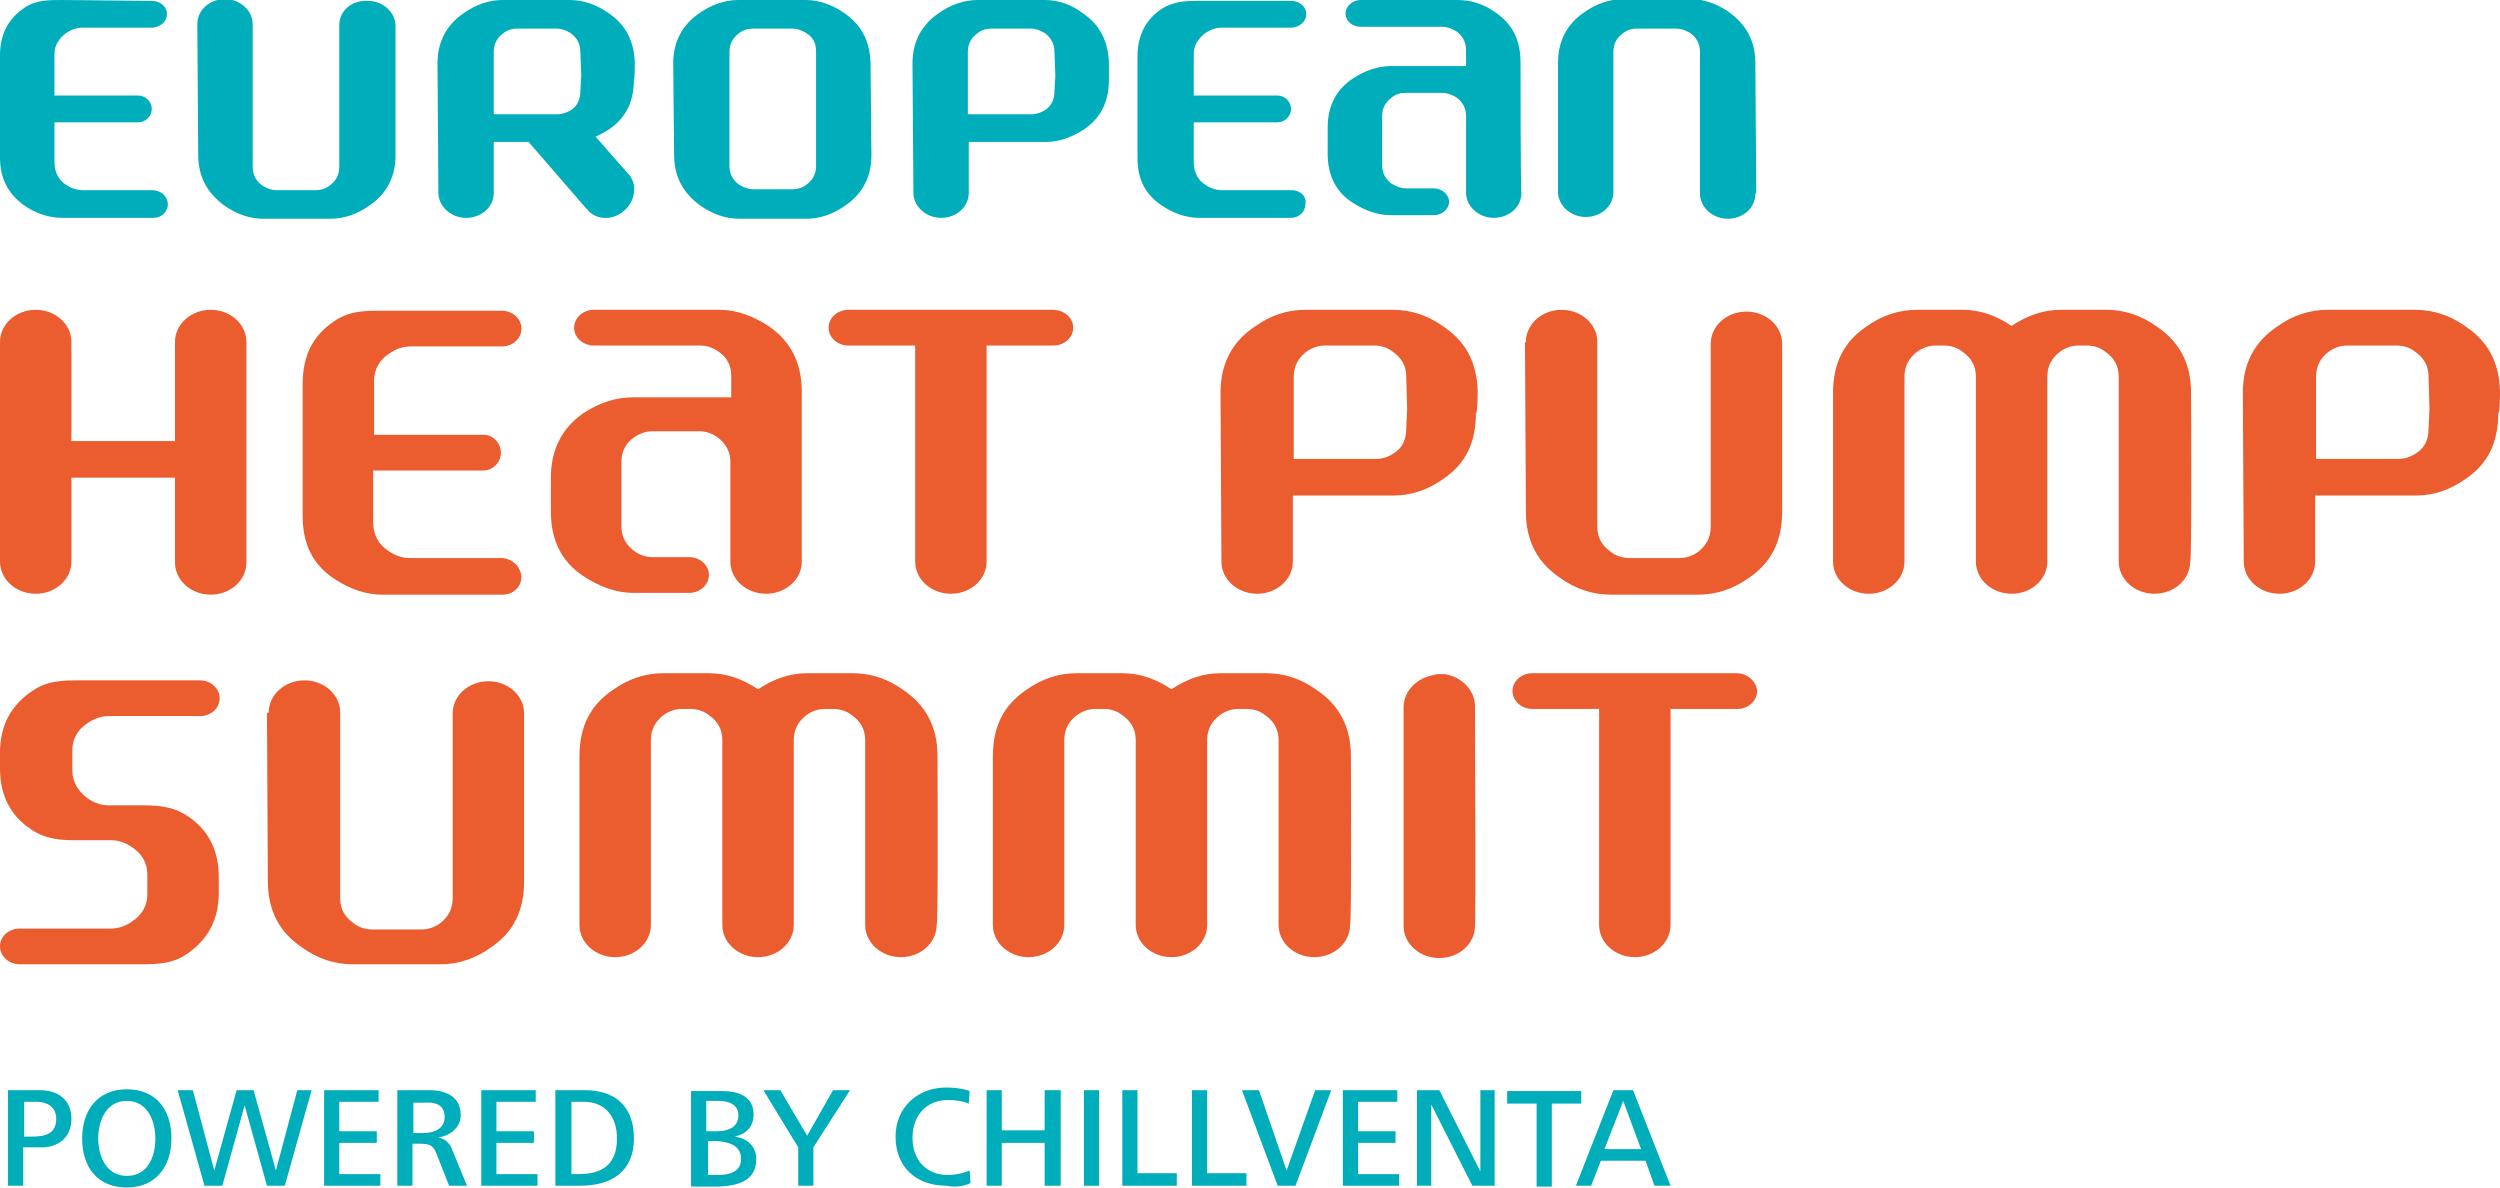 <?xml version="1.0" encoding="utf-8"?>
<!DOCTYPE svg PUBLIC "-//W3C//DTD SVG 1.1//EN" "http://www.w3.org/Graphics/SVG/1.1/DTD/svg11.dtd">
<svg version="1.1" xmlns="http://www.w3.org/2000/svg" xmlns:xlink="http://www.w3.org/1999/xlink" xmlns:xml="http://www.w3.org/XML/1998/namespace" x="0" y="0" width="280px" height="133px" viewBox="0, 0, 280, 133" id="Ebene_1" xml:space="preserve" style="enable-background:new 0 0 280 133;">
<style type="text/css">
	.st0{fill:#EB5C2E;}
	.st1{fill:#00ADBA;}
</style>
<g>
	<path d="M245.4 44 c0 -3.3 -1.3 -5.7 -3.8 -7.4 c-1.8 -1.3 -3.7 -1.9 -5.7 -1.9 h-5.1 c-1.9 0 -3.7 0.6 -5.5 1.8 c-1.8 -1.2 -3.6 -1.8 -5.5 -1.8 h-5.1 c-2 0 -3.9 0.6 -5.7 1.9 c-2.5 1.7 -3.7 4.1 -3.7 7.4 c0 0 0 18.9 0 18.9 c0 2 1.8 3.6 4 3.6 c2.2 0 4 -1.6 4 -3.6 c0 0 0 -20.7 0 -20.7 c0 -1.2 0.5 -2.1 1.4 -2.8 c0.7 -0.5 1.4 -0.7 2.1 -0.7 h0.9 c0.7 0 1.5 0.2 2.1 0.7 c1 0.7 1.5 1.6 1.5 2.8 c0 0 0 20.6 0 20.7 c0 2 1.8 3.6 4 3.6 c2.2 0 4 -1.6 4 -3.6 c0 0 0 -20.7 0 -20.7 c0 -1.2 0.5 -2.1 1.4 -2.8 c0.7 -0.5 1.4 -0.7 2.1 -0.7 h0.9 c0.7 0 1.5 0.2 2.1 0.7 c1 0.7 1.5 1.6 1.5 2.8 c0 0 0 20.6 0 20.7 c0 2 1.8 3.6 4 3.6 c2.2 0 4 -1.6 4 -3.6 C245.5 62.9 245.4 44 245.4 44 L245.4 44 z" class="st0" style="fill:#EB5C2E;" />
	<path d="M170.8 38.5 C170.8 38.5 170.7 38.5 170.8 38.5 l0.1 18.8 c0 3.3 1.3 5.7 3.8 7.4 c1.8 1.3 3.7 1.9 5.7 1.9 h9.8 c2 0 3.9 -0.6 5.7 -1.9 c2.5 -1.7 3.7 -4.1 3.7 -7.4 l0 -18.7 c0 0 0 0 0 0 c0 0 0 -0.1 0 -0.1 c0 -2 -1.8 -3.6 -4 -3.6 c-2.2 0 -4 1.6 -4 3.6 c0 0 0 0.1 0 0.1 c0 0 0 0 0 0.1 V59 c0 1.2 -0.5 2.1 -1.4 2.8 c-0.7 0.5 -1.4 0.7 -2.1 0.7 h-5.6 c-0.7 0 -1.5 -0.2 -2.1 -0.7 c-1 -0.7 -1.5 -1.6 -1.5 -2.8 V38.5 c0 0 0 -0.1 0 -0.1 c0 0 0 -0.1 0 -0.1 c0 -2 -1.8 -3.6 -4 -3.6 c-2.2 0 -4 1.6 -4 3.6 C170.7 38.4 170.8 38.4 170.8 38.5 L170.8 38.5 z" class="st0" style="fill:#EB5C2E;" />
	<path d="M27.6 38.3 c0 -2 -1.8 -3.6 -4 -3.6 c-2.2 0 -4 1.6 -4 3.6 c0 0.3 0 11.1 0 11.1 L8 49.4 c0 0 0 -10.9 0 -11.1 c0 -2 -1.8 -3.6 -4 -3.6 c-2.2 0 -4 1.6 -4 3.6 c0 0.2 0 24.4 0 24.6 c0 2 1.8 3.6 4 3.6 c2.2 0 4 -1.6 4 -3.6 c0 0 0 0 0 0 c0 0 0 0 0 0 v-9.4 l11.6 0 c0 0 0 9.4 0 9.5 c0 2 1.8 3.6 4 3.6 c2.2 0 4 -1.6 4 -3.6 C27.6 62.9 27.6 38.6 27.6 38.3 L27.6 38.3 z" class="st0" style="fill:#EB5C2E;" />
	<path d="M56.1 62.5 C56 62.5 56 62.5 56.1 62.5 H45.9 c-0.9 0 -1.7 -0.3 -2.4 -0.8 c-1.1 -0.7 -1.7 -1.8 -1.7 -3.2 v-5.8 l12.3 0 c1.1 0 2 -0.9 2 -2 c0 -1.1 -0.9 -2 -1.9 -2 l0 0 l-12.3 0 v-6.1 c0 -1.2 0.6 -2.3 1.7 -3 c0.7 -0.5 1.5 -0.8 2.4 -0.8 h10.3 c0 0 0 0 0.1 0 c1.1 -0.1 2 -0.9 2 -2 c0 -1.1 -1 -2 -2.2 -2 c0 0 -0.1 0 -0.1 0 l-13.3 0 c-1.9 0 -3.7 0 -5.4 1.2 c-2.4 1.6 -3.5 3.9 -3.5 7 v14.8 c0 3.1 1.1 5.4 3.5 7 c1.8 1.2 3.6 1.8 5.4 1.8 l13.5 0 v0 c1.2 0 2.1 -0.9 2.1 -2 C58.3 63.4 57.3 62.5 56.1 62.5 L56.1 62.5 z" class="st0" style="fill:#EB5C2E;" />
	<path d="M89.8 43.9 c0 -3.2 -1.2 -5.6 -3.6 -7.3 c-1.8 -1.2 -3.7 -1.9 -5.6 -1.9 c0 0 -14 0 -14.1 0 c-1.2 0 -2.2 0.9 -2.2 2 c0 1.1 1 2 2.2 2 c0.1 0 11.9 0 11.9 0 c0.7 0 1.4 0.2 2.1 0.7 c0.9 0.6 1.4 1.5 1.4 2.7 v2.4 h-11 c-1.9 0 -3.8 0.6 -5.6 1.8 c-2.4 1.7 -3.6 4.1 -3.6 7.2 v3.8 c0 3.2 1.2 5.6 3.6 7.2 c1.8 1.2 3.7 1.9 5.6 1.9 c0 0 6.2 0 6.3 0 c1.2 0 2.2 -0.9 2.2 -2 c0 -1.1 -1 -2 -2.2 -2 c-0.1 0 -4.1 0 -4.1 0 c-0.7 0 -1.4 -0.2 -2.1 -0.7 c-0.9 -0.7 -1.4 -1.6 -1.4 -2.7 v-7.3 c0 -1.1 0.5 -2.1 1.4 -2.7 c0.7 -0.5 1.4 -0.7 2.1 -0.7 h5.2 c0.7 0 1.4 0.2 2.1 0.7 c0.9 0.7 1.4 1.6 1.4 2.7 c0 0 0 11.1 0 11.2 c0 2 1.8 3.6 4 3.6 c2.2 0 4 -1.6 4 -3.6 C89.8 62.8 89.8 43.9 89.8 43.9 L89.8 43.9 z" class="st0" style="fill:#EB5C2E;" />
	<path d="M117.9 34.7 c-1.1 0 -21.8 0 -22.9 0 c-1.2 0 -2.2 0.9 -2.2 2 c0 1.1 1 2 2.2 2 c0.3 0 7.5 0 7.5 0 s0 22.8 0 24.2 c0 2 1.8 3.6 4 3.6 c2.2 0 4 -1.6 4 -3.6 c0 -1 0 -24.2 0 -24.2 s7.1 0 7.5 0 c1.2 0 2.2 -0.9 2.2 -2 C120.2 35.6 119.2 34.7 117.9 34.7 L117.9 34.7 z" class="st0" style="fill:#EB5C2E;" />
	<path d="M165.5 43.8 c-0.1 -3.2 -1.3 -5.5 -3.8 -7.2 c-1.8 -1.3 -3.7 -1.9 -5.7 -1.9 h-9.8 c-2 0 -3.9 0.6 -5.7 1.9 c-2.5 1.7 -3.8 4.1 -3.8 7.4 c0 0 0.1 18.8 0.1 18.9 c0 2 1.8 3.6 4 3.6 c2.2 0 4 -1.6 4 -3.6 c0 -0.1 0 -4.2 0 -7.4 c4.1 0 11.3 0 11.3 0 c1.9 0 3.8 -0.6 5.6 -1.9 c2.5 -1.7 3.6 -4.1 3.6 -7.3 C165.5 46.3 165.5 43.8 165.5 43.8 L165.5 43.8 z M157.6 45.8 L157.6 45.8 l-0.1 2.2 c0 1.2 -0.4 2.1 -1.3 2.7 c-0.7 0.5 -1.4 0.7 -2.1 0.7 c0 0 -5.7 0 -9.2 0 l0 -9.2 c0 -1.2 0.5 -2.1 1.4 -2.8 c0.7 -0.5 1.4 -0.7 2.1 -0.7 h5.5 c0.7 0 1.5 0.2 2.1 0.7 c1 0.7 1.5 1.6 1.5 2.8 L157.6 45.8 L157.6 45.8 z" class="st0" style="fill:#EB5C2E;" />
	<path d="M280 43.8 c-0.1 -3.2 -1.3 -5.5 -3.8 -7.2 c-1.8 -1.3 -3.7 -1.9 -5.7 -1.9 h-9.8 c-2 0 -3.9 0.6 -5.7 1.9 c-2.5 1.7 -3.8 4.1 -3.8 7.4 c0 0 0.1 18.8 0.1 18.9 c0 2 1.8 3.6 4 3.6 c2.2 0 4 -1.6 4 -3.6 c0 -0.1 0 -4.2 0 -7.4 c4.1 0 11.3 0 11.3 0 c1.9 0 3.8 -0.6 5.6 -1.9 c2.5 -1.7 3.6 -4.1 3.6 -7.3 C280 46.3 280 43.8 280 43.8 L280 43.8 z M272.1 45.8 L272.1 45.8 L272 48 c0 1.2 -0.4 2.1 -1.3 2.7 c-0.7 0.5 -1.4 0.7 -2.1 0.7 c0 0 -5.7 0 -9.2 0 l0 -9.2 c0 -1.2 0.5 -2.1 1.4 -2.8 c0.7 -0.5 1.4 -0.7 2.1 -0.7 h5.5 c0.7 0 1.5 0.2 2.1 0.7 c1 0.7 1.5 1.6 1.5 2.8 L272.1 45.8 L272.1 45.8 z" class="st0" style="fill:#EB5C2E;" />
	<path d="M196.7 21.5 C196.7 21.5 196.7 21.5 196.7 21.5 l-0.1 -14.4 c0 -2.5 -1 -4.3 -2.9 -5.7 c-1.4 -1 -2.9 -1.5 -4.4 -1.5 h-7.5 c-1.5 0 -3 0.5 -4.4 1.5 c-1.9 1.3 -2.9 3.2 -2.9 5.6 l0 14.4 c0 0 0 0 0 0 c0 0 0 0.1 0 0.1 c0 1.5 1.4 2.8 3.1 2.8 c1.7 0 3.1 -1.2 3.1 -2.8 c0 0 0 -0.1 0 -0.1 c0 0 0 0 0 -0.1 V5.8 c0 -0.9 0.4 -1.6 1.1 -2.1 c0.5 -0.4 1.1 -0.5 1.6 -0.5 h4.3 c0.6 0 1.1 0.2 1.6 0.5 c0.7 0.5 1.1 1.2 1.1 2.1 v15.7 c0 0 0 0 0 0.1 c0 0 0 0 0 0.1 c0 1.5 1.4 2.8 3.1 2.8 c1.7 0 3.1 -1.2 3.1 -2.8 C196.7 21.6 196.7 21.5 196.7 21.5 L196.7 21.5 z" class="st1" style="fill:#00ADBA;" />
	<path d="M22.1 2.9 C22.1 2.9 22.1 2.9 22.1 2.9 l0.1 14.4 c0 2.5 1 4.3 2.9 5.7 c1.4 1 2.9 1.5 4.4 1.5 h7.5 c1.5 0 3 -0.5 4.4 -1.5 c1.9 -1.3 2.9 -3.2 2.9 -5.6 l0 -14.4 c0 0 0 0 0 0 c0 0 0 -0.1 0 -0.1 c0 -1.5 -1.4 -2.8 -3.1 -2.8 C39.4 0 38 1.2 38 2.8 c0 0 0 0.1 0 0.1 c0 0 0 0 0 0.1 v15.7 c0 0.9 -0.4 1.6 -1.1 2.1 c-0.5 0.4 -1.1 0.5 -1.6 0.5 H31 c-0.6 0 -1.1 -0.2 -1.6 -0.5 c-0.7 -0.5 -1.1 -1.2 -1.1 -2.1 V2.9 c0 0 0 0 0 -0.1 c0 0 0 0 0 -0.1 c0 -1.5 -1.4 -2.8 -3.1 -2.8 c-1.7 0 -3.1 1.2 -3.1 2.8 C22.1 2.8 22.1 2.8 22.1 2.9 L22.1 2.9 z" class="st1" style="fill:#00ADBA;" />
	<path d="M17.1 21.3 C17.1 21.3 17.1 21.3 17.1 21.3 H9.3 c-0.7 0 -1.3 -0.2 -1.9 -0.6 c-0.8 -0.5 -1.3 -1.4 -1.3 -2.5 v-4.5 l9.4 0 c0.8 0 1.5 -0.7 1.5 -1.5 c0 -0.8 -0.7 -1.5 -1.5 -1.5 l0 0 l-9.4 0 V6 c0 -0.9 0.5 -1.7 1.3 -2.3 c0.6 -0.4 1.2 -0.6 1.8 -0.6 h7.9 c0 0 0 0 0 0 c0.9 -0.1 1.6 -0.7 1.6 -1.5 c0 -0.9 -0.8 -1.5 -1.7 -1.5 c0 0 0 0 -0.1 0 L6.9 0 C5.4 0 4 0 2.7 0.9 C0.9 2.1 0 3.9 0 6.2 v11.4 C0 20 0.9 21.7 2.7 23 c1.3 0.9 2.8 1.4 4.2 1.4 l10.3 0 v0 c0.9 0 1.6 -0.7 1.6 -1.5 C18.8 22 18 21.3 17.1 21.3 L17.1 21.3 z" class="st1" style="fill:#00ADBA;" />
	<path d="M144.7 21.3 C144.6 21.3 144.6 21.3 144.7 21.3 h-7.8 c-0.7 0 -1.3 -0.2 -1.9 -0.6 c-0.8 -0.5 -1.3 -1.4 -1.3 -2.5 v-4.5 l9.4 0 c0.8 0 1.5 -0.7 1.5 -1.5 c0 -0.8 -0.7 -1.5 -1.5 -1.5 l0 0 l-9.4 0 V6 c0 -0.9 0.5 -1.7 1.3 -2.3 c0.6 -0.4 1.2 -0.6 1.8 -0.6 h7.9 c0 0 0 0 0 0 c0.9 -0.1 1.6 -0.7 1.6 -1.5 c0 -0.9 -0.8 -1.5 -1.7 -1.5 c0 0 0 0 -0.1 0 l-10.2 0 c-1.4 0 -2.8 0 -4.2 0.9 c-1.8 1.2 -2.7 3 -2.7 5.3 v11.4 c0 2.4 0.9 4.1 2.7 5.3 c1.3 0.9 2.8 1.4 4.2 1.4 l10.3 0 v0 c0.9 0 1.6 -0.7 1.6 -1.5 C146.4 22 145.6 21.3 144.7 21.3 L144.7 21.3 z" class="st1" style="fill:#00ADBA;" />
	<path d="M170.3 7 c0 -2.5 -0.9 -4.3 -2.8 -5.6 c-1.4 -1 -2.8 -1.4 -4.3 -1.4 c0 0 -10.7 0 -10.8 0 c-0.9 0 -1.7 0.7 -1.7 1.5 c0 0.9 0.8 1.5 1.7 1.5 c0.1 0 9.1 0 9.1 0 c0.6 0 1.1 0.2 1.6 0.5 c0.7 0.5 1.1 1.2 1.1 2.1 v1.8 h-8.4 c-1.5 0 -2.9 0.5 -4.3 1.4 c-1.9 1.3 -2.8 3.1 -2.8 5.5 v2.9 c0 2.4 0.9 4.3 2.8 5.5 c1.4 0.9 2.8 1.4 4.3 1.4 c0 0 4.8 0 4.8 0 c0.9 0 1.7 -0.7 1.7 -1.5 c0 -0.8 -0.8 -1.5 -1.7 -1.5 c0 0 -3.1 0 -3.1 0 c-0.6 0 -1.1 -0.2 -1.6 -0.5 c-0.7 -0.5 -1.1 -1.2 -1.1 -2.1 V13 c0 -0.9 0.4 -1.6 1.1 -2.1 c0.5 -0.4 1 -0.5 1.6 -0.5 h4 c0.6 0 1.1 0.2 1.6 0.5 c0.7 0.5 1.1 1.2 1.1 2.1 c0 0 0 8.5 0 8.6 c0 1.5 1.4 2.8 3.1 2.8 c1.7 0 3.1 -1.2 3.1 -2.8 C170.3 21.5 170.3 7 170.3 7 L170.3 7 z" class="st1" style="fill:#00ADBA;" />
	<path d="M97.5 7 c-0.1 -2.4 -1 -4.2 -2.9 -5.5 c-1.4 -1 -2.9 -1.5 -4.4 -1.5 h-7.5 c-1.5 0 -3 0.5 -4.4 1.5 c-1.9 1.3 -2.9 3.2 -2.9 5.6 l0.1 10.2 c0 2.5 1 4.3 2.9 5.7 c1.4 1 2.9 1.5 4.4 1.5 h7.5 c1.5 0 3 -0.5 4.4 -1.5 c1.9 -1.3 2.9 -3.2 2.9 -5.6 C97.6 17.3 97.5 7 97.5 7 L97.5 7 z M91.4 5.8 l0 12.8 c0 0.9 -0.4 1.6 -1.1 2.1 c-0.5 0.4 -1.1 0.5 -1.6 0.5 h-4.3 c-0.6 0 -1.1 -0.2 -1.6 -0.5 c-0.7 -0.5 -1.1 -1.2 -1.1 -2.1 l0 -12.8 c0 -0.9 0.4 -1.6 1.1 -2.1 c0.5 -0.4 1.1 -0.5 1.6 -0.5 h4.3 c0.6 0 1.1 0.2 1.6 0.5 C91.1 4.2 91.4 4.9 91.4 5.8 L91.4 5.8 z" class="st1" style="fill:#00ADBA;" />
	<path d="M124.2 7 c-0.1 -2.4 -1 -4.2 -2.9 -5.5 C120 0.5 118.5 0 117 0 h-7.5 c-1.5 0 -3 0.5 -4.4 1.5 c-1.9 1.3 -2.9 3.2 -2.9 5.6 c0 0 0.1 14.4 0.1 14.5 c0 1.5 1.4 2.8 3.1 2.8 s3.1 -1.2 3.1 -2.8 c0 -0.1 0 -3.2 0 -5.7 c3.2 0 8.6 0 8.6 0 c1.5 0 2.9 -0.5 4.3 -1.4 c1.9 -1.3 2.8 -3.1 2.8 -5.6 C124.2 8.9 124.2 7 124.2 7 L124.2 7 z M118.2 8.5 L118.2 8.5 l-0.1 1.7 c0 0.9 -0.3 1.6 -1 2.1 c-0.5 0.3 -1 0.5 -1.6 0.5 c0 0 -4.4 0 -7.1 0 l0 -7 c0 -0.9 0.4 -1.6 1.1 -2.1 c0.5 -0.4 1.1 -0.5 1.6 -0.5 h4.3 c0.6 0 1.1 0.2 1.6 0.5 c0.7 0.5 1.1 1.2 1.1 2.1 L118.2 8.5 L118.2 8.5 z" class="st1" style="fill:#00ADBA;" />
	<path d="M71.1 7 c-0.1 -2.4 -1 -4.2 -2.9 -5.5 c-1.4 -1 -2.9 -1.5 -4.4 -1.5 h-7.5 c-1.5 0 -3 0.5 -4.4 1.5 c-1.9 1.3 -2.9 3.2 -2.9 5.6 c0 0 0.1 14.4 0.1 14.5 c0 1.5 1.4 2.8 3.1 2.8 c1.7 0 3.1 -1.2 3.1 -2.8 c0 -0.1 0 -3.2 0 -5.7 c1.1 0 2.5 0 3.9 0 l6.5 7.5 c0 0 0 0 0.1 0 c0 0 0 0 0 0.1 c1 1.2 2.9 1.2 4.1 0.1 c1.3 -1.1 1.5 -3 0.5 -4.1 c0 0 -0.1 0 -0.1 -0.1 c0 0 0 0 0 0 l-3.6 -4.1 c0.5 -0.2 1 -0.5 1.5 -0.8 c1.9 -1.3 2.8 -3.1 2.8 -5.6 C71.1 8.9 71.1 7 71.1 7 L71.1 7 z M65.1 8.5 L65.1 8.5 L65 10.2 c0 0.9 -0.3 1.6 -1 2.1 c-0.5 0.3 -1 0.5 -1.6 0.5 c0 0 -4.4 0 -7.1 0 l0 -7 c0 -0.9 0.4 -1.6 1.1 -2.1 c0.5 -0.4 1.1 -0.5 1.6 -0.5 h4.3 c0.6 0 1.1 0.2 1.6 0.5 c0.7 0.5 1.1 1.2 1.1 2.1 L65.1 8.5 L65.1 8.5 z" class="st1" style="fill:#00ADBA;" />
	<path d="M165.2 79.1 c0 -1.8 -1.5 -3.3 -3.4 -3.6 c-0.1 0 -0.3 0 -0.4 0 c-0.1 0 -0.1 0 -0.2 0 c0 0 0 0 0 0 c0 0 0 0 0 0 c-0.2 0 -0.4 0 -0.6 0.1 c-1.9 0.3 -3.4 1.8 -3.4 3.6 c0 0.1 0 24.5 0 24.5 c0 0 0 0 0 0 c0 2 1.8 3.6 4 3.6 c2.2 0 4 -1.6 4 -3.6 c0 0 0 0 0 0 c0 0 0 0 0 0 C165.3 103.6 165.2 79.1 165.2 79.1 L165.2 79.1 z" class="st0" style="fill:#EB5C2E;" />
	<path d="M151.3 84.7 c0 -3.3 -1.3 -5.7 -3.8 -7.4 c-1.8 -1.3 -3.7 -1.9 -5.7 -1.9 h-5.1 c-1.9 0 -3.7 0.6 -5.5 1.8 c-1.8 -1.2 -3.6 -1.8 -5.5 -1.8 h-5.1 c-2 0 -3.9 0.6 -5.7 1.9 c-2.5 1.7 -3.7 4.1 -3.7 7.4 c0 0 0 18.9 0 18.9 c0 2 1.8 3.6 4 3.6 c2.2 0 4 -1.6 4 -3.6 c0 0 0 -20.7 0 -20.7 c0 -1.2 0.5 -2.1 1.4 -2.8 c0.7 -0.5 1.4 -0.7 2.1 -0.7 h0.9 c0.7 0 1.5 0.2 2.1 0.7 c1 0.7 1.5 1.6 1.5 2.8 c0 0 0 20.6 0 20.7 c0 2 1.8 3.6 4 3.6 s4 -1.6 4 -3.6 c0 0 0 -20.7 0 -20.7 c0 -1.2 0.5 -2.1 1.4 -2.8 c0.7 -0.5 1.4 -0.7 2.1 -0.7 h0.9 c0.7 0 1.5 0.2 2.1 0.7 c1 0.7 1.5 1.6 1.5 2.8 c0 0 0 20.6 0 20.7 c0 2 1.8 3.6 4 3.6 c2.2 0 4 -1.6 4 -3.6 C151.4 103.6 151.3 84.7 151.3 84.7 L151.3 84.7 z" class="st0" style="fill:#EB5C2E;" />
	<path d="M105 84.7 c0 -3.3 -1.3 -5.7 -3.8 -7.4 c-1.8 -1.3 -3.7 -1.9 -5.7 -1.9 h-5.1 c-1.9 0 -3.7 0.6 -5.5 1.8 c-1.8 -1.2 -3.6 -1.8 -5.5 -1.8 h-5.1 c-2 0 -3.9 0.6 -5.7 1.9 c-2.5 1.7 -3.7 4.1 -3.7 7.4 c0 0 0 18.9 0 18.9 c0 2 1.8 3.6 4 3.6 c2.2 0 4 -1.6 4 -3.6 c0 0 0 -20.7 0 -20.7 c0 -1.2 0.5 -2.1 1.4 -2.8 c0.7 -0.5 1.4 -0.7 2.1 -0.7 h0.9 c0.7 0 1.5 0.2 2.1 0.7 c1 0.7 1.5 1.6 1.5 2.8 c0 0 0 20.6 0 20.7 c0 2 1.8 3.6 4 3.6 c2.2 0 4 -1.6 4 -3.6 c0 0 0 -20.7 0 -20.7 c0 -1.2 0.5 -2.1 1.4 -2.8 c0.7 -0.5 1.4 -0.7 2.1 -0.7 h0.9 c0.7 0 1.5 0.2 2.1 0.7 c1 0.7 1.5 1.6 1.5 2.8 c0 0 0 20.6 0 20.7 c0 2 1.8 3.6 4 3.6 c2.2 0 4 -1.6 4 -3.6 C105.1 103.6 105 84.7 105 84.7 L105 84.7 z" class="st0" style="fill:#EB5C2E;" />
	<path d="M29.9 79.9 C29.9 79.9 29.9 80 29.9 79.9 L30 98.7 c0 3.3 1.3 5.7 3.8 7.4 c1.8 1.3 3.7 1.9 5.7 1.9 h9.8 c2 0 3.9 -0.6 5.7 -1.9 c2.5 -1.7 3.7 -4.1 3.7 -7.4 l0 -18.7 c0 0 0 0 0 0 c0 0 0 -0.1 0 -0.1 c0 -2 -1.8 -3.6 -4 -3.6 c-2.2 0 -4 1.6 -4 3.6 c0 0 0 0.1 0 0.1 c0 0 0 0 0 0.1 v20.5 c0 1.2 -0.5 2.1 -1.4 2.8 c-0.7 0.5 -1.4 0.7 -2.1 0.7 h-5.5 c-0.7 0 -1.5 -0.2 -2.1 -0.7 c-1 -0.7 -1.5 -1.6 -1.5 -2.8 V80 c0 0 0 -0.1 0 -0.1 c0 0 0 -0.1 0 -0.1 c0 -2 -1.8 -3.6 -4 -3.6 c-2.2 0 -4 1.6 -4 3.6 C29.9 79.8 29.9 79.9 29.9 79.9 L29.9 79.9 z" class="st0" style="fill:#EB5C2E;" />
	<path d="M194.5 75.4 c-1.1 0 -21.8 0 -22.9 0 c-1.2 0 -2.2 0.9 -2.2 2 c0 1.1 1 2 2.2 2 c0.3 0 7.5 0 7.5 0 s0 22.8 0 24.2 c0 2 1.8 3.6 4 3.6 c2.2 0 4 -1.6 4 -3.6 c0 -1 0 -24.2 0 -24.2 s7.1 0 7.5 0 c1.2 0 2.2 -0.9 2.2 -2 C196.7 76.3 195.7 75.4 194.5 75.4 L194.5 75.4 z" class="st0" style="fill:#EB5C2E;" />
	<path d="M8.1 86.3 v-2.3 c0 -1.2 0.6 -2.3 1.7 -3 c0.7 -0.5 1.5 -0.8 2.4 -0.8 h10.3 c0 0 0 0 0.1 0 c1.1 -0.1 2 -0.9 2 -2 c0 -1.1 -1 -2 -2.2 -2 c0 0 -0.1 0 -0.1 0 l-13.3 0 c-1.9 0 -3.7 0 -5.4 1.2 C1.2 79 0 81.3 0 84.3 v1.8 c0 3 1.2 5.3 3.5 6.8 c1.6 1.1 3.3 1.2 4.9 1.2 v0 l4 0 c0.9 0 1.7 0.3 2.4 0.8 c1.1 0.7 1.7 1.8 1.7 3 v2.3 c0 1.2 -0.6 2.3 -1.7 3 c-0.7 0.5 -1.5 0.8 -2.4 0.8 H2.1 c0 0 0 0 -0.1 0 c-1.1 0.1 -2 0.9 -2 2 c0 1.1 1 2 2.2 2 c0 0 0.1 0 0.1 0 l13.3 0 c1.9 0 3.7 0 5.4 -1.2 c2.3 -1.6 3.5 -3.8 3.5 -6.8 v-1.8 c0 -3 -1.2 -5.3 -3.5 -6.8 c-1.8 -1.2 -3.6 -1.2 -5.4 -1.2 l-0.4 0 l-3 0 c-0.9 0 -1.7 -0.3 -2.4 -0.8 C8.7 88.6 8.1 87.5 8.1 86.3 L8.1 86.3 z" class="st0" style="fill:#EB5C2E;" />
	<path d="M8 125.3 c0 -2.1 -1.5 -3.2 -3.5 -3.2 H0.9 v10.7 h1.7 v-4.3 h1.8 C6.4 128.6 8 127.5 8 125.3 L8 125.3 z M6.3 125.3 c0 1.8 -1.4 2 -2.8 2 H2.7 v-3.9 h1.4 C5.3 123.4 6.3 124 6.3 125.3 L6.3 125.3 z M19.2 127.5 c0 -3.2 -1.7 -5.5 -5 -5.5 c-3.3 0 -5 2.4 -5 5.5 c0 3.2 1.7 5.5 5 5.5 C17.5 133 19.2 130.6 19.2 127.5 L19.2 127.5 z M17.4 127.5 c0 2 -0.8 4.2 -3.2 4.2 c-2.3 0 -3.2 -2.2 -3.2 -4.2 c0 -2 0.9 -4.2 3.2 -4.2 C16.5 123.3 17.4 125.5 17.4 127.5 L17.4 127.5 z M34.9 122.1 h-1.6 l-2.4 9 l-2.5 -9 h-1.9 l-2.5 9 l-2.4 -9 h-1.7 l3 10.7 h2 l2.5 -9 l2.5 9 h2 L34.9 122.1 L34.9 122.1 z M42.6 132.8 v-1.3 H38 V128 h4.2 v-1.3 H38 v-3.3 h4.4 v-1.3 h-6.1 v10.7 H42.6 L42.6 132.8 z M52.3 132.8 l-1.6 -3.9 c-0.3 -0.8 -0.7 -1.3 -1.6 -1.5 c1.3 -0.2 2.5 -1.1 2.5 -2.5 c0 -2.1 -1.7 -2.8 -3.5 -2.8 h-3.6 v10.7 h1.7 v-4.7 h0.9 c1.2 0 1.5 0.3 1.9 1.4 l1.3 3.3 H52.3 L52.3 132.8 z M49.8 125.1 c0 1.4 -1.3 1.8 -2.4 1.8 h-1.1 v-3.4 h1.2 C48.7 123.4 49.8 123.7 49.8 125.1 L49.8 125.1 z M60.2 132.8 v-1.3 h-4.6 V128 h4.2 v-1.3 h-4.2 v-3.3 h4.4 v-1.3 h-6.1 v10.7 H60.2 L60.2 132.8 z M71 127.5 c0 -3.5 -2 -5.4 -5.5 -5.4 h-3.3 v10.7 H65 C68.5 132.8 71 131.2 71 127.5 L71 127.5 z M69.1 127.5 c0 2.8 -1.5 4 -4.3 4 H64 v-8.1 h1.4 C67.8 123.4 69.1 125.1 69.1 127.5 L69.1 127.5 z M84.7 129.8 c0 -1.4 -1 -2.3 -2.4 -2.5 c1.3 -0.3 2.1 -1.1 2.1 -2.5 c0 -2 -1.7 -2.6 -3.5 -2.6 h-3.5 v10.7 h3.1 C82.6 132.8 84.7 132.3 84.7 129.8 L84.7 129.8 z M82.7 124.9 c0 1.4 -1.2 1.8 -2.4 1.8 h-1.2 v-3.4 h1.4 C81.6 123.3 82.7 123.7 82.7 124.9 L82.7 124.9 z M83 129.8 c0 1.5 -1.4 1.8 -2.6 1.8 h-1.1 v-3.8 h1 C81.5 127.9 83 128.2 83 129.8 L83 129.8 z M95.2 122.1 h-1.9 l-2.9 5.1 l-3 -5.1 h-1.9 l3.9 6.4 v4.3 h1.7 v-4.3 L95.2 122.1 L95.2 122.1 z M108.7 132.5 l-0.1 -1.4 c-0.7 0.3 -1.6 0.5 -2.4 0.5 c-2.5 0 -4 -1.7 -4 -4.2 c0 -2.4 1.5 -4.2 4 -4.2 c0.7 0 1.6 0.1 2.3 0.4 l0.1 -1.4 c-0.8 -0.3 -1.8 -0.4 -2.6 -0.4 c-3.3 0 -5.7 2.3 -5.7 5.5 c0 3.4 2.3 5.5 5.7 5.5 C106.9 133 107.9 132.9 108.7 132.5 L108.7 132.5 z M118.8 132.8 v-10.7 H117 v4.5 h-4.8 v-4.5 h-1.7 v10.7 h1.7 v-4.8 h4.8 v4.8 H118.8 L118.8 132.8 z M123.1 132.8 v-10.7 h-1.7 v10.7 H123.1 L123.1 132.8 z M131.8 132.8 v-1.4 h-4.4 v-9.3 h-1.7 v10.7 H131.8 L131.8 132.8 z M139.6 132.8 v-1.4 h-4.4 v-9.3 h-1.7 v10.7 H139.6 L139.6 132.8 z M149.1 122.1 h-1.8 l-3.2 9 l-3.1 -9 h-1.9 l4 10.7 h2 L149.1 122.1 L149.1 122.1 z M156.7 132.8 v-1.3 h-4.6 V128 h4.2 v-1.3 h-4.2 v-3.3 h4.4 v-1.3 h-6.1 v10.7 H156.7 L156.7 132.8 z M167.4 132.8 v-10.7 h-1.6 v9.1 l-4.6 -9.1 h-2.5 v10.7 h1.6 v-9.1 l4.6 9.1 H167.4 L167.4 132.8 z M177.1 123.6 v-1.4 h-8.3 v1.4 h3.3 v9.3 h1.7 v-9.3 H177.1 L177.1 123.6 z M187.1 132.8 l-4.2 -10.7 h-2.2 l-4.2 10.7 h1.7 l1.1 -2.8 h5 l1 2.8 H187.1 L187.1 132.8 z M183.8 128.7 h-4.1 l2.1 -5.4 L183.8 128.7 L183.8 128.7 z" class="st1" style="fill:#00ADBA;" />
</g>
</svg>